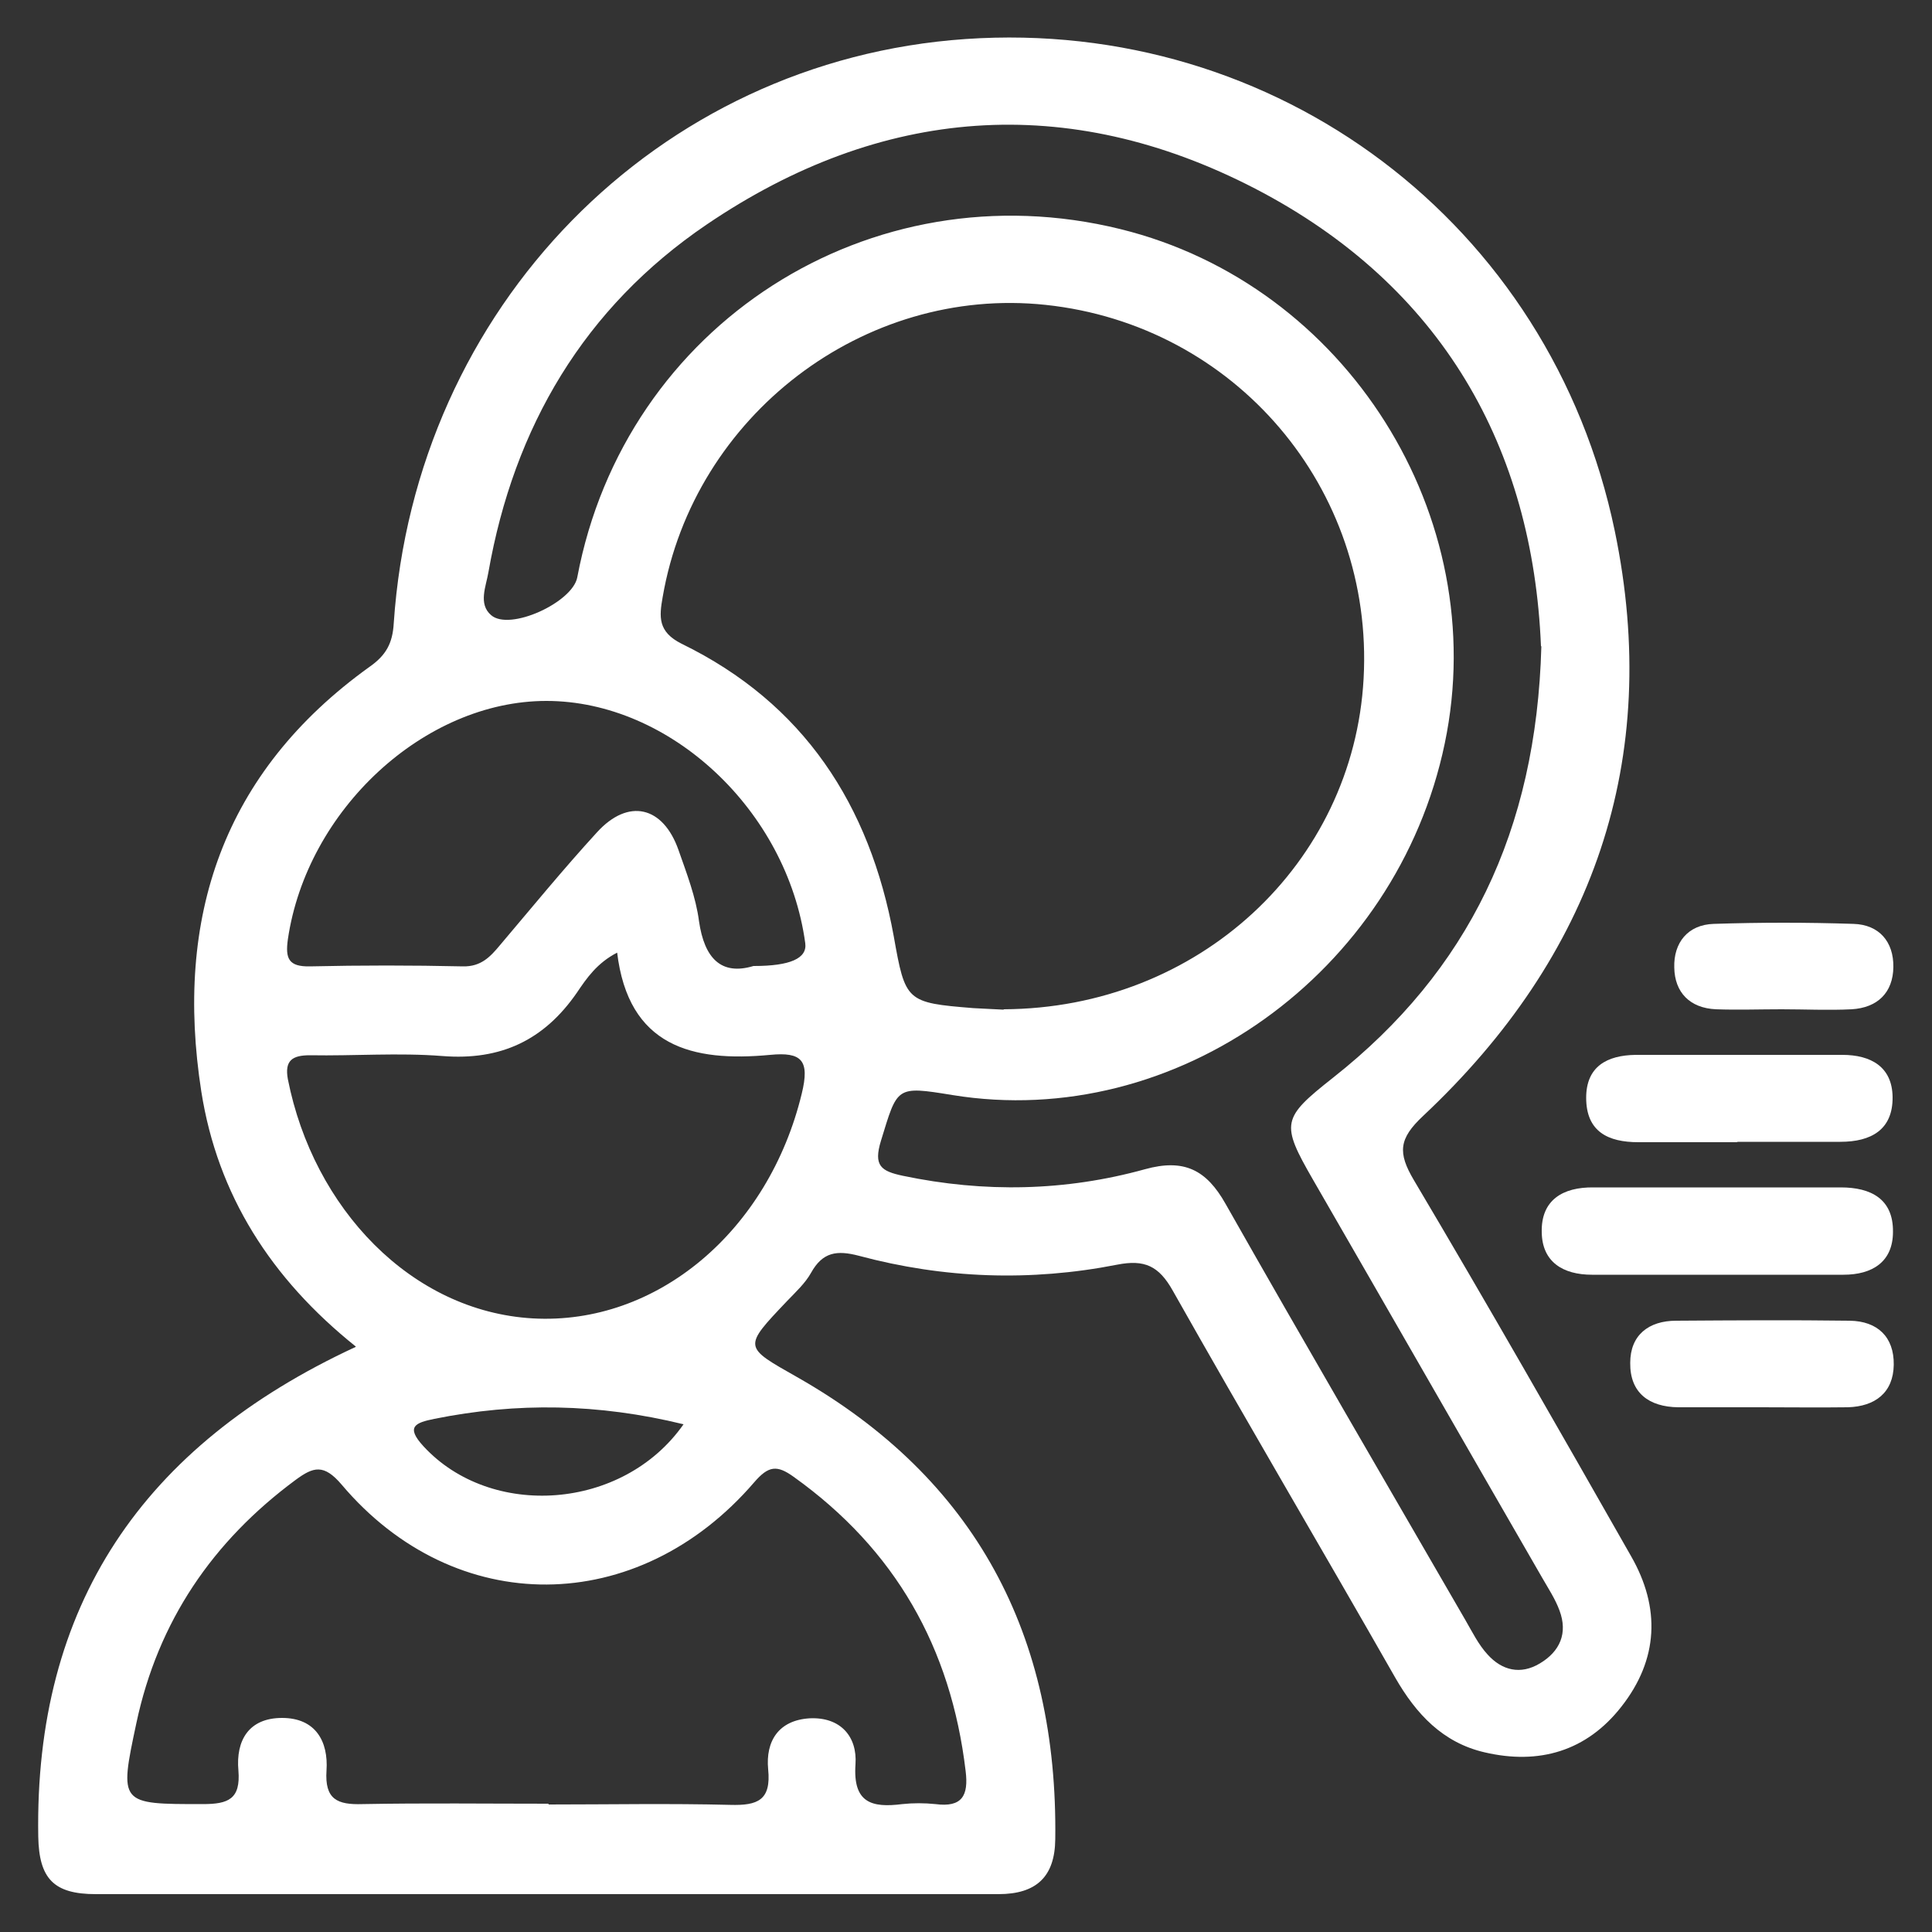 <?xml version="1.0" encoding="UTF-8"?><svg id="Layer_1" xmlns="http://www.w3.org/2000/svg" viewBox="0 0 50 50"><rect x="0" y="0" width="50" height="50" fill="#333333" stroke="none"/><defs><style>.cls-1{fill:#fff;stroke-width:0px;}</style></defs><path class="cls-1" d="M9.21,34.85c-2.2-1.76-3.58-3.93-4-6.6-.7-4.49.55-8.26,4.35-10.99.43-.3.6-.61.63-1.13.55-8.18,6.81-14.57,14.8-15.12,8.03-.55,15.14,4.75,16.8,12.73,1.23,5.93-.56,11.01-4.96,15.14-.63.59-.66.95-.24,1.66,1.91,3.22,3.77,6.48,5.62,9.73.77,1.34.71,2.68-.25,3.9-.9,1.15-2.13,1.51-3.54,1.18-1.08-.25-1.77-.99-2.31-1.93-1.91-3.35-3.87-6.67-5.76-10.02-.36-.64-.73-.81-1.44-.67-2.24.44-4.48.36-6.68-.23-.57-.15-.94-.1-1.24.44-.15.27-.4.5-.62.73-1.15,1.21-1.13,1.18.26,1.97,4.63,2.63,6.75,6.69,6.68,11.96-.01.96-.48,1.42-1.47,1.42-7.79,0-15.57,0-23.36,0-1.09,0-1.47-.4-1.49-1.49-.1-5.97,2.69-10.11,8.21-12.67ZM25.97,26.12c5.05-.02,9.06-3.77,9.32-8.56.27-4.93-3.33-9.15-8.23-9.67-4.7-.5-9.1,2.86-9.91,7.56-.09.51-.13.9.49,1.21,3.16,1.54,4.87,4.17,5.49,7.57.3,1.69.32,1.72,2.06,1.86.32.02.64.03.79.04ZM39.88,16.72c-.21-5.11-2.54-9.32-7.4-11.84-4.85-2.51-9.68-2.13-14.19.93-3.17,2.15-4.99,5.24-5.65,9-.06.36-.27.82.07,1.11.48.42,2.11-.33,2.23-.98,1.23-6.54,7.58-10.61,14.06-9.01,5.84,1.44,9.62,7.43,8.39,13.31-1.24,5.95-6.96,10.04-12.74,9.1-1.47-.24-1.42-.22-1.85,1.18-.2.65,0,.79.57.91,2.1.44,4.2.4,6.26-.17,1.01-.28,1.59.01,2.09.9,2.04,3.6,4.13,7.18,6.2,10.76.18.31.34.64.58.9.37.41.85.53,1.35.23.52-.31.73-.78.51-1.37-.11-.3-.29-.57-.45-.85-1.98-3.43-3.95-6.87-5.93-10.3-.84-1.46-.81-1.59.52-2.64,3.5-2.76,5.26-6.39,5.39-11.16ZM14.19,46.7c1.57,0,3.14-.03,4.71.01.71.02,1.06-.12.98-.92-.07-.73.27-1.27,1.07-1.32.8-.04,1.24.47,1.19,1.19-.07,1,.42,1.13,1.21,1.03.28-.03.57-.03.86,0,.69.09.86-.22.78-.86-.38-3.19-1.82-5.73-4.45-7.61-.43-.31-.65-.29-1.02.14-3.01,3.5-7.74,3.54-10.68.06-.46-.54-.73-.46-1.19-.12-2.15,1.59-3.56,3.66-4.12,6.29-.45,2.11-.44,2.1,1.72,2.1.66,0,.98-.13.92-.87-.07-.78.27-1.36,1.13-1.36.87,0,1.2.61,1.15,1.36-.05.75.28.89.93.87,1.61-.03,3.21-.01,4.82-.01ZM15.98,24.65c-.53.27-.8.67-1.05,1.04-.85,1.23-1.97,1.76-3.48,1.64-1.14-.09-2.28,0-3.43-.02-.45,0-.66.13-.57.62.66,3.34,3.19,6.01,6.34,6.19,3.21.18,6.1-2.26,6.96-5.82.21-.86,0-1.08-.82-1-2.01.19-3.67-.21-3.96-2.66ZM19.51,25q1.41,0,1.33-.59c-.47-3.44-3.5-6.27-6.7-6.27-3.16,0-6.2,2.82-6.69,6.17-.07.5.02.71.57.7,1.32-.03,2.64-.03,3.96,0,.47.01.71-.25.96-.55.83-.98,1.64-1.97,2.51-2.92.81-.89,1.71-.68,2.11.46.21.6.45,1.22.53,1.84.14.97.58,1.41,1.41,1.16ZM17.69,36.86c-2.21-.54-4.32-.57-6.45-.14-.49.1-.75.2-.28.71,1.74,1.89,5.16,1.67,6.73-.57Z"/><path class="cls-1" d="M44.55,30.73c1.03,0,2.06,0,3.09,0,.78,0,1.36.3,1.35,1.15,0,.78-.54,1.11-1.28,1.11-2.17,0-4.34,0-6.51,0-.75,0-1.29-.33-1.3-1.1-.02-.83.54-1.17,1.34-1.16,1.1,0,2.21,0,3.31,0Z"/><path class="cls-1" d="M44.97,29.56c-.86,0-1.71,0-2.57,0-.78,0-1.35-.27-1.35-1.15,0-.81.54-1.1,1.28-1.11,1.78,0,3.57,0,5.35,0,.74,0,1.29.31,1.3,1.09.01.85-.56,1.16-1.35,1.16-.89,0-1.78,0-2.68,0Z"/><path class="cls-1" d="M45.57,36.42c-.71,0-1.42,0-2.14,0-.75-.01-1.25-.37-1.24-1.15,0-.72.48-1.09,1.19-1.09,1.5-.01,2.99-.02,4.49,0,.72.01,1.15.42,1.14,1.14-.01.72-.48,1.08-1.19,1.1-.75.01-1.5,0-2.24,0h0Z"/><path class="cls-1" d="M46.11,26.12c-.57,0-1.14.02-1.7,0-.68-.03-1.07-.44-1.08-1.08-.02-.64.35-1.11,1.02-1.13,1.21-.04,2.41-.04,3.62,0,.66.02,1.04.46,1.03,1.12-.01.66-.41,1.05-1.08,1.09-.6.03-1.21,0-1.81,0Z"/></svg>